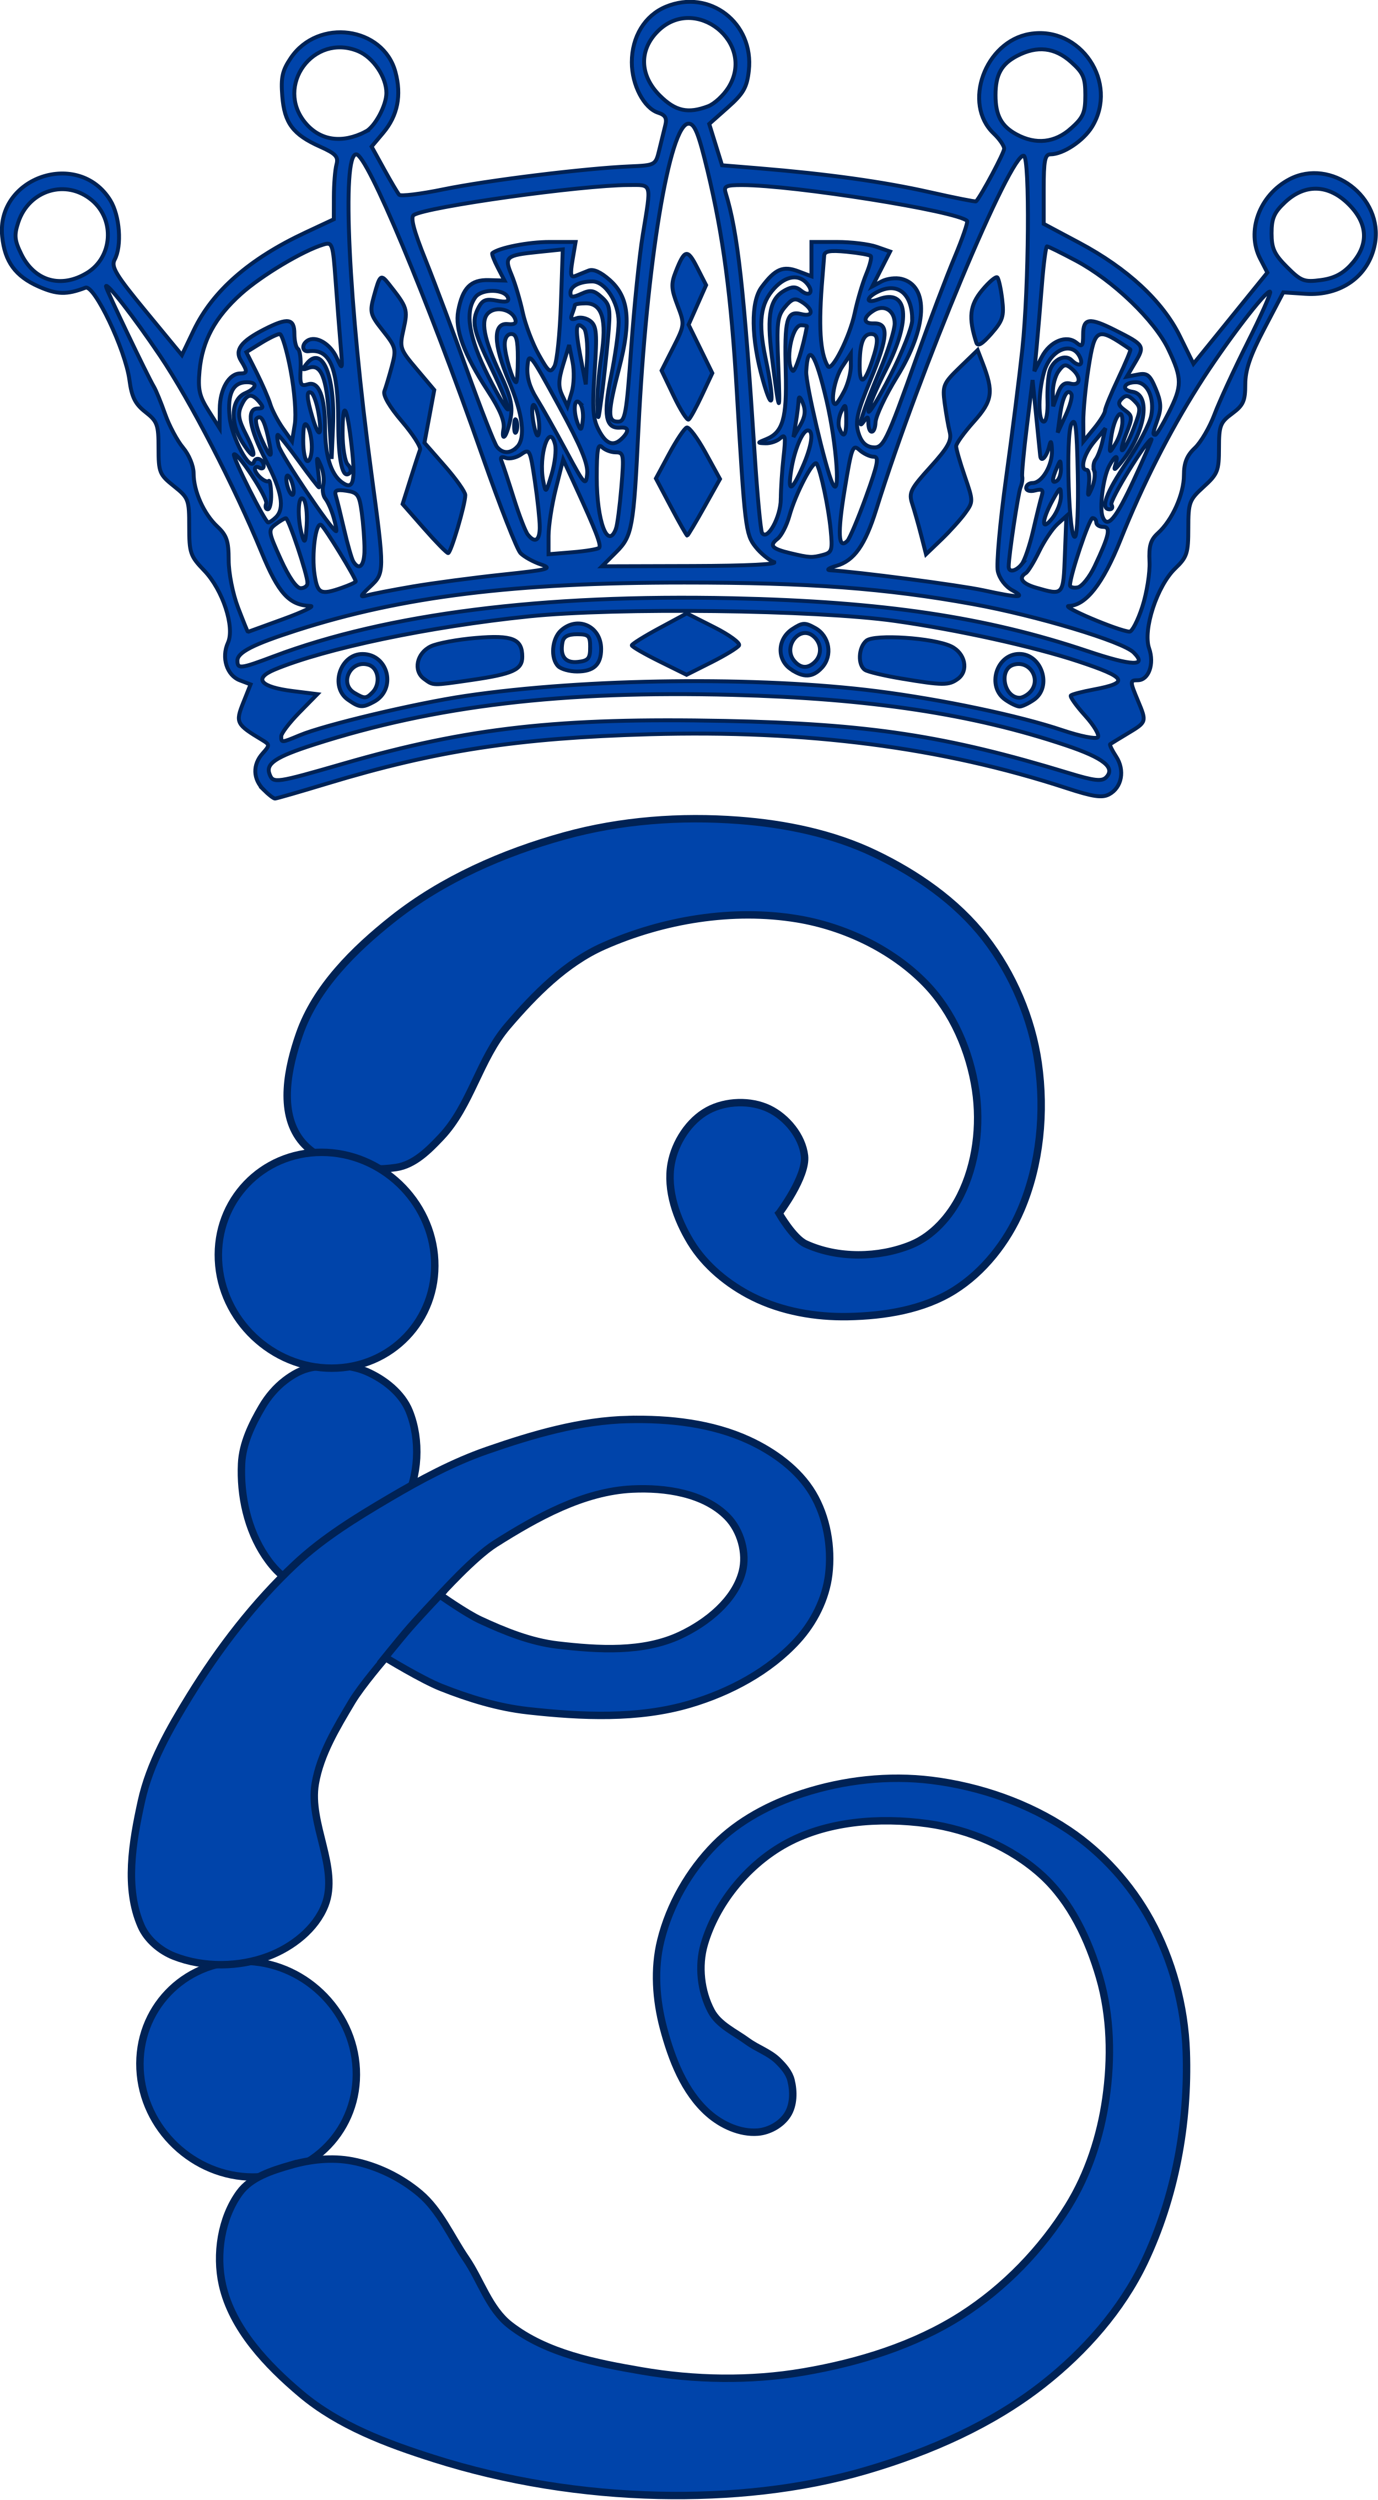 <?xml version="1.0" encoding="UTF-8" standalone="no"?>
<!-- Created with Inkscape (http://www.inkscape.org/) -->

<svg
   xmlns:dc="http://purl.org/dc/elements/1.1/"
   xmlns:cc="http://creativecommons.org/ns#"
   xmlns:rdf="http://www.w3.org/1999/02/22-rdf-syntax-ns#"
   xmlns:svg="http://www.w3.org/2000/svg"
   xmlns="http://www.w3.org/2000/svg"
   xmlns:sodipodi="http://sodipodi.sourceforge.net/DTD/sodipodi-0.dtd"
   xmlns:inkscape="http://www.inkscape.org/namespaces/inkscape"
   width="65.432mm"
   height="118.703mm"
   viewBox="0 0 231.846 420.601"
   id="svg4141"
   version="1.1"
   inkscape:version="0.91pre3 r13670"
   sodipodi:docname="Eugenie Sweden.svg">
  <defs
     id="defs4143" />
  <sodipodi:namedview
     id="base"
     pagecolor="#ffffff"
     bordercolor="#666666"
     borderopacity="1.0"
     inkscape:pageopacity="0.0"
     inkscape:pageshadow="2"
     inkscape:zoom="1.1757429"
     inkscape:cx="96.66202"
     inkscape:cy="189.86793"
     inkscape:document-units="px"
     inkscape:current-layer="layer1"
     showgrid="false"
     inkscape:window-width="1536"
     inkscape:window-height="811"
     inkscape:window-x="-8"
     inkscape:window-y="-8"
     inkscape:window-maximized="1"
     fit-margin-top="0"
     fit-margin-left="0"
     fit-margin-right="0"
     fit-margin-bottom="0" />
  <g
     inkscape:label="Layer 1"
     inkscape:groupmode="layer"
     id="layer1"
     transform="translate(1299.528,-549.958)">
    <g
       inkscape:label="Layer 1"
       id="layer1-0"
       transform="matrix(1.081,0,0,1.081,-1428.682,281.571)">
      <path
         inkscape:connector-curvature="0"
         id="path35008"
         d="m 160.521,371.188 c -1.682,-1.682 -1.748,-3.896 -0.171,-5.66 1.139,-1.273 1.135,-1.369 -0.081,-2.1 -4.022,-2.417 -4.168,-2.706 -2.933,-5.793 l 1.14,-2.849 -1.687,-0.641 c -2.008,-0.764 -2.883,-3.535 -1.84,-5.826 1.108,-2.431 -0.806,-8.261 -3.696,-11.261 -2.159,-2.241 -2.328,-2.735 -2.328,-6.82 -2e-5,-4.216 -0.102,-4.486 -2.387,-6.309 -2.242,-1.789 -2.387,-2.149 -2.387,-5.918 0,-3.645 -0.187,-4.16 -2.037,-5.608 -1.599,-1.251 -2.135,-2.326 -2.49,-4.994 -0.628,-4.712 -5.478,-14.886 -6.846,-14.36 -2.92,1.121 -4.426,1.085 -7.264,-0.17 -3.649,-1.614 -5.297,-3.872 -5.697,-7.805 -0.943,-9.28 11.907,-13.585 16.821,-5.634 1.488,2.408 1.832,7.096 0.679,9.25 -0.585,1.093 0.192,2.378 4.887,8.075 l 5.582,6.775 1.844,-3.857 c 2.927,-6.123 8.646,-11.128 17.383,-15.217 l 4.419,-2.068 0.009,-3.516 c 0.005,-1.934 0.187,-4.18 0.405,-4.991 0.33,-1.23 -0.095,-1.694 -2.567,-2.8 -4.211,-1.884 -5.53,-3.647 -5.867,-7.843 -0.235,-2.928 0.004,-3.999 1.331,-5.957 4.236,-6.252 14.37,-4.888 16.276,2.191 0.98,3.638 0.346,6.794 -1.899,9.463 l -1.806,2.146 1.928,3.501 c 1.06,1.925 2.121,3.722 2.357,3.991 0.236,0.27 3.339,-0.109 6.896,-0.841 6.753,-1.39 21.966,-3.265 28.948,-3.566 4.036,-0.174 4.071,-0.194 4.642,-2.563 0.316,-1.313 0.741,-3.047 0.944,-3.855 0.274,-1.089 -0.011,-1.588 -1.108,-1.936 -2.216,-0.703 -4.107,-4.318 -4.107,-7.85 0,-3.977 2.013,-7.275 5.271,-8.637 6.818,-2.849 13.776,2.498 12.938,9.943 -0.294,2.611 -0.832,3.552 -3.258,5.706 l -2.906,2.58 0.998,3.217 0.998,3.217 5.765,0.474 c 10.671,0.878 19.363,2.092 26.518,3.704 3.912,0.881 7.179,1.53 7.259,1.44 0.834,-0.922 4.381,-7.58 4.372,-8.206 -0.007,-0.452 -0.739,-1.512 -1.629,-2.355 -4.877,-4.622 -1.372,-14.318 5.601,-15.496 7.901,-1.335 13.892,7.575 9.707,14.438 -1.338,2.194 -4.505,4.296 -6.473,4.296 -0.866,0 -1.057,0.979 -1.057,5.408 l 0,5.408 5.527,2.945 c 7.51,4.002 12.969,9.062 15.65,14.508 l 2.132,4.332 5.752,-7.098 5.752,-7.098 -1.113,-2.152 c -2.206,-4.266 -0.134,-9.909 4.542,-12.367 6.479,-3.405 14.666,2.794 13.301,10.071 -0.939,5.007 -5.275,8.117 -10.808,7.754 l -3.448,-0.227 -2.956,5.648 c -2.195,4.193 -2.957,6.427 -2.957,8.675 0,2.573 -0.307,3.255 -2.046,4.541 -1.854,1.37 -2.046,1.875 -2.046,5.367 0,3.536 -0.197,4.033 -2.387,6.027 -2.245,2.043 -2.387,2.428 -2.387,6.461 0,3.866 -0.2,4.48 -2.027,6.231 -2.834,2.715 -5.077,9.574 -4.073,12.454 0.842,2.416 -0.064,4.956 -1.768,4.956 -1.239,0 -1.238,0.153 0.024,3.174 1.382,3.308 1.378,3.321 -1.535,5.073 -1.407,0.846 -2.659,1.612 -2.783,1.702 -0.124,0.09 0.294,0.955 0.928,1.923 1.394,2.128 0.896,4.823 -1.089,5.885 -1.092,0.585 -2.525,0.375 -6.642,-0.973 -19.408,-6.355 -40.416,-9.067 -64.903,-8.377 -20.432,0.576 -33.23,2.534 -50.223,7.686 -4.214,1.277 -7.84,2.322 -8.058,2.322 -0.218,0 -1.01,-0.614 -1.761,-1.364 z m 12.522,-4.105 c 19.34,-5.576 33.354,-7.141 59.256,-6.616 22.354,0.453 34.386,2.278 53.544,8.123 3.909,1.192 5.12,1.333 5.782,0.671 1.516,-1.516 -0.373,-3.022 -6.281,-5.007 -14.452,-4.856 -30.491,-7.281 -51.846,-7.838 -26.415,-0.689 -46.339,1.673 -65.133,7.723 -5.981,1.925 -7.562,2.976 -6.935,4.61 0.565,1.473 0.889,1.427 11.613,-1.665 z m -6.924,-4.381 c 3.855,-1.611 18.095,-4.992 25.796,-6.124 18.769,-2.761 45.667,-3.072 64.041,-0.74 10.175,1.291 22.191,3.822 28.902,6.087 2.698,0.911 5.165,1.405 5.482,1.099 0.316,-0.306 -0.571,-1.825 -1.971,-3.375 -1.401,-1.55 -2.402,-2.964 -2.224,-3.141 0.177,-0.177 1.769,-0.593 3.537,-0.923 5.661,-1.058 5.22,-1.864 -2.402,-4.391 -6.934,-2.299 -18.902,-4.936 -28.548,-6.291 -12.298,-1.727 -43.35,-2.11 -56.949,-0.704 -15.526,1.606 -31.68,4.987 -39.564,8.281 -3.352,1.401 -2.24,2.712 2.839,3.347 l 3.814,0.477 -2.812,2.865 c -1.546,1.576 -2.812,3.237 -2.812,3.692 0,1.035 0.021,1.033 2.87,-0.157 z m 7.513,-5.534 c -2.873,-2.012 -1.222,-7.14 2.289,-7.112 4.043,0.032 5.323,5.527 1.735,7.447 -1.791,0.959 -2.229,0.922 -4.024,-0.335 z m 3.804,-1.121 c 1.318,-1.319 0.984,-3.811 -0.578,-4.307 -2.796,-0.888 -4.694,2.927 -2.184,4.389 1.549,0.902 1.785,0.895 2.762,-0.082 z m 98.5,1.121 c -2.931,-2.053 -1.381,-7.123 2.178,-7.123 3.516,0 5.161,5.113 2.292,7.123 -0.834,0.584 -1.84,1.062 -2.235,1.062 -0.396,0 -1.402,-0.478 -2.235,-1.062 z m 3.804,-1.121 c 1.939,-1.939 0.042,-5.133 -2.559,-4.307 -2.303,0.731 -1.453,5.126 0.99,5.126 0.413,0 1.119,-0.368 1.569,-0.818 z m -94.258,-2.118 c -1.732,-1.267 -1.16,-4.015 1.056,-5.073 0.992,-0.474 4.13,-1.058 6.973,-1.298 5.732,-0.485 7.252,0.129 7.252,2.927 0,2.019 -1.456,2.681 -7.974,3.625 -6.101,0.883 -5.842,0.89 -7.306,-0.181 z m 74.275,-0.054 c -2.626,-0.439 -5.158,-1.038 -5.627,-1.331 -1.183,-0.74 -1.068,-3.517 0.189,-4.56 1.269,-1.053 10.42,-0.449 13.183,0.871 2.216,1.059 2.788,3.807 1.056,5.073 -1.412,1.033 -2.332,1.027 -8.801,-0.054 z m -37.682,-2.695 c -2.344,-1.159 -4.262,-2.272 -4.262,-2.474 5e-4,-0.201 1.925,-1.403 4.277,-2.671 l 4.276,-2.305 4.275,2.158 c 2.351,1.187 4.087,2.461 3.858,2.832 -0.229,0.371 -2.159,1.55 -4.289,2.621 l -3.872,1.947 -4.263,-2.108 z m 20.442,1.214 c -2.174,-1.523 -2.037,-4.704 0.268,-6.214 1.598,-1.047 1.971,-1.064 3.581,-0.165 2.217,1.239 2.742,4.278 1.06,6.136 -1.431,1.581 -2.894,1.653 -4.909,0.242 z m 3.804,-1.121 c 1.139,-1.139 1.021,-2.938 -0.262,-4.003 -2.126,-1.765 -4.791,1.656 -2.985,3.831 0.999,1.204 2.153,1.265 3.247,0.172 z m -39.967,0.682 c -1.223,-1.223 -0.988,-4.273 0.429,-5.555 2.603,-2.356 6.255,-0.676 6.255,2.876 0,2.43 -1.145,3.498 -3.751,3.498 -1.163,0 -2.483,-0.368 -2.933,-0.818 z m 4.979,-2.933 c 0,-1.817 -0.228,-2.046 -2.037,-2.046 -1.423,0 -2.108,0.372 -2.274,1.233 -0.426,2.212 0.438,3.304 2.432,3.075 1.586,-0.182 1.879,-0.536 1.879,-2.262 z m -49.236,1.388 c 17.615,-6.63 41.801,-9.69 71.386,-9.031 23.427,0.522 39.45,2.906 55.259,8.224 6.984,2.349 9.386,2.423 7.184,0.221 -1.71,-1.71 -15.046,-5.727 -25.03,-7.538 -13.542,-2.457 -25.542,-3.353 -44.9,-3.352 -26.405,0.002 -43.916,2.159 -60.331,7.434 -6.784,2.18 -9.235,3.432 -9.235,4.718 0,1.341 0.454,1.287 5.668,-0.675 z m 1.494,-5.802 c 3.001,-1.094 4.904,-2.007 4.229,-2.028 -3.32,-0.103 -4.998,-1.94 -7.631,-8.351 -4.217,-10.269 -11.105,-23.602 -15.79,-30.562 -4.133,-6.141 -8.43,-11.655 -8.43,-10.817 0,0.419 6.456,13.925 7.452,15.591 0.337,0.563 1.129,2.493 1.762,4.29 0.632,1.797 1.887,4.143 2.788,5.214 0.929,1.104 1.638,2.829 1.638,3.982 0,2.778 1.568,6.298 3.692,8.288 1.463,1.371 1.765,2.264 1.765,5.225 0,2.006 0.639,5.242 1.459,7.383 0.802,2.097 1.493,3.804 1.535,3.793 0.042,-0.01 2.531,-0.914 5.532,-2.008 z m 133.679,-1.895 c 0.701,-2.157 1.206,-5.321 1.121,-7.032 -0.12,-2.438 0.162,-3.396 1.309,-4.433 2.221,-2.009 4.046,-6.077 4.046,-9.021 0,-1.927 0.457,-3.065 1.698,-4.232 0.934,-0.877 2.306,-3.219 3.048,-5.204 0.743,-1.985 3.066,-7.03 5.164,-11.213 2.098,-4.183 3.679,-7.739 3.514,-7.904 -0.49,-0.49 -7.001,8.028 -11.098,14.521 -4.644,7.358 -8.762,15.495 -12.206,24.116 -2.715,6.797 -5.382,10.204 -8.034,10.266 -1.367,0.032 7.671,3.864 9.435,4.001 0.4,0.031 1.302,-1.709 2.003,-3.865 z m -113.56,-3.162 c 3.188,-0.543 9.464,-1.375 13.946,-1.848 7.271,-0.767 7.916,-0.939 5.99,-1.591 -1.188,-0.402 -2.608,-1.191 -3.157,-1.754 -0.549,-0.563 -3.199,-7.315 -5.89,-15.005 -8.665,-24.764 -17.986,-47.06 -19.675,-47.06 -2.298,0 -1.202,23.135 2.347,49.564 2.085,15.522 2.084,15.582 -0.211,17.736 -1.529,1.435 -1.624,1.685 -0.512,1.353 0.75,-0.224 3.973,-0.852 7.161,-1.395 z m 1.773,-9.021 -3.343,-3.811 1.214,-3.853 c 0.668,-2.119 1.344,-4.193 1.503,-4.608 0.159,-0.415 -1.115,-2.4 -2.832,-4.411 -1.938,-2.27 -2.968,-4.052 -2.717,-4.701 0.222,-0.575 0.743,-2.314 1.159,-3.864 0.714,-2.663 0.637,-2.969 -1.384,-5.522 -1.993,-2.517 -2.09,-2.885 -1.413,-5.365 0.928,-3.398 1.068,-3.515 2.32,-1.931 2.893,3.659 2.99,3.957 2.298,7.038 -0.653,2.903 -0.59,3.095 2.053,6.229 l 2.727,3.234 -0.764,4.108 -0.764,4.108 3.178,3.633 c 1.748,1.998 3.178,4.026 3.178,4.507 0,1.458 -2.241,9.039 -2.669,9.03 -0.22,-0.004 -1.904,-1.724 -3.742,-3.82 z m 91.55,9.606 c -1.066,-0.579 -2,-1.81 -2.256,-2.972 -0.24,-1.091 0.342,-7.617 1.292,-14.501 0.95,-6.884 2.087,-15.892 2.525,-20.019 1.031,-9.692 1.188,-29.798 0.235,-30.124 -1.982,-0.678 -16.28,33.579 -22.963,55.018 -1.74,5.582 -3.444,7.995 -6.211,8.796 -1.197,0.346 -1.625,0.657 -0.951,0.691 3.898,0.196 20.176,2.324 23.813,3.114 5.58,1.212 6.75,1.211 4.514,-0.004 z m -14.192,-8.59 c -0.421,-1.641 -1.044,-3.839 -1.386,-4.883 -0.558,-1.705 -0.27,-2.287 2.818,-5.696 2.744,-3.03 3.356,-4.128 3.029,-5.434 -0.226,-0.9 -0.584,-2.94 -0.796,-4.534 -0.359,-2.704 -0.201,-3.077 2.374,-5.569 l 2.759,-2.671 0.768,1.989 c 1.753,4.539 1.551,5.896 -1.359,9.15 -1.51,1.688 -2.75,3.405 -2.756,3.815 -0.006,0.41 0.599,2.517 1.344,4.682 1.332,3.872 1.333,3.966 0.059,5.733 -0.712,0.988 -2.374,2.833 -3.692,4.099 l -2.397,2.302 -0.765,-2.985 z M 271.427,301.567 c -1.242,-3.868 -1.027,-5.785 0.913,-8.126 1.086,-1.31 2.15,-2.207 2.365,-1.992 0.215,0.215 0.552,1.747 0.75,3.406 0.315,2.641 0.106,3.305 -1.679,5.349 -1.444,1.653 -2.129,2.051 -2.349,1.364 z m -98.731,38.18 c 1.181,-0.412 2.148,-0.856 2.148,-0.986 0,-0.543 -4.85,-8.461 -5.385,-8.792 -0.851,-0.526 -1.522,4.628 -1.015,7.799 0.468,2.926 0.925,3.139 4.252,1.979 z m 112.525,-5.208 0.23,-5.957 -1.406,1.273 c -0.774,0.7 -2.055,2.612 -2.847,4.248 -0.792,1.636 -1.721,3.148 -2.063,3.36 -1.216,0.751 -0.593,1.638 1.594,2.27 4.289,1.238 4.242,1.292 4.493,-5.194 z m -117.879,4.471 c 0,-1.274 -2.956,-10.111 -3.374,-10.087 -0.208,0.012 -0.931,0.442 -1.608,0.955 -1.172,0.889 -1.133,1.149 0.81,5.435 1.25,2.756 2.454,4.501 3.107,4.501 0.586,0 1.066,-0.362 1.066,-0.804 z m 122.51,-2.606 c 2.279,-4.823 2.563,-6.138 1.324,-6.138 -0.588,0 -1.069,-0.307 -1.069,-0.682 0,-0.375 -0.262,-0.682 -0.583,-0.682 -0.509,0 -3.517,8.953 -3.512,10.451 0.001,0.309 0.539,0.462 1.196,0.341 0.656,-0.121 1.846,-1.602 2.644,-3.29 z m -11.372,-0.302 c 0.449,-0.541 1.263,-2.92 1.809,-5.286 0.545,-2.366 1.149,-4.813 1.341,-5.438 0.267,-0.871 0.023,-1.052 -1.043,-0.773 -0.788,0.206 -1.392,0.033 -1.392,-0.398 0,-0.419 0.443,-0.762 0.984,-0.762 1.478,0 3.118,-2.76 3.029,-5.096 -0.055,-1.429 -0.18,-1.645 -0.407,-0.701 -0.417,1.734 -1.304,2.705 -1.423,1.557 -0.05,-0.481 -0.338,-3.331 -0.64,-6.331 l -0.549,-5.456 -0.887,7.183 c -0.488,3.95 -0.816,7.48 -0.729,7.843 0.087,0.363 -0.031,1.121 -0.263,1.684 -0.375,0.912 -1.842,10.725 -1.842,12.326 0,0.951 1.091,0.761 2.014,-0.352 z M 176.208,333.771 c 0,-1.448 -0.191,-4.028 -0.425,-5.732 -0.38,-2.771 -0.634,-3.13 -2.396,-3.389 -1.554,-0.228 -1.901,-0.062 -1.642,0.787 0.181,0.592 0.766,2.971 1.3,5.287 0.534,2.316 1.175,4.541 1.425,4.945 0.938,1.518 1.738,0.645 1.738,-1.898 z m 63.693,1.964 c -0.792,-0.32 -2.071,-1.384 -2.842,-2.364 -1.535,-1.952 -1.653,-2.931 -2.908,-24.248 -0.872,-14.804 -2.113,-24.16 -4.548,-34.272 -1.405,-5.837 -2.007,-7.332 -2.952,-7.332 -2.971,0 -6.576,21.9 -7.802,47.401 -0.746,15.521 -0.972,16.781 -3.453,19.262 l -2.222,2.222 14.084,-0.043 c 8.49,-0.026 13.512,-0.274 12.643,-0.625 z m -15.987,-8.552 -2.352,-4.446 2.076,-3.861 c 1.142,-2.124 2.369,-3.955 2.728,-4.07 0.359,-0.115 1.669,1.642 2.912,3.903 l 2.259,4.112 -2.463,4.404 c -1.355,2.422 -2.541,4.404 -2.636,4.404 -0.095,0 -1.231,-2.001 -2.524,-4.446 z m 0.418,-17.291 -1.887,-3.948 1.812,-3.576 c 1.791,-3.535 1.799,-3.611 0.664,-6.582 -0.978,-2.562 -1.018,-3.335 -0.269,-5.235 1.385,-3.511 1.821,-3.598 3.319,-0.66 l 1.405,2.754 -1.363,3.082 -1.363,3.082 1.847,3.767 1.847,3.767 -1.631,3.481 c -0.897,1.915 -1.825,3.602 -2.063,3.749 -0.238,0.147 -1.282,-1.509 -2.32,-3.68 z m 23.277,24.729 c 1.353,-0.363 1.462,-0.733 1.154,-3.912 -0.338,-3.488 -1.525,-9.088 -2.175,-10.265 -0.444,-0.804 -3.289,4.627 -4.252,8.117 -0.414,1.5 -1.245,3.109 -1.847,3.574 -1.348,1.041 -0.895,1.545 2.011,2.233 2.977,0.705 3.356,0.724 5.109,0.253 z m -34.885,-1.087 c 0.38,-0.38 -0.465,-2.57 -3.739,-9.702 l -1.858,-4.047 -1.137,4.528 c -0.626,2.49 -1.137,5.807 -1.137,7.371 l 0,2.843 3.75,-0.311 c 2.063,-0.171 3.917,-0.478 4.121,-0.682 z m -46.024,-7.592 c -0.858,-0.858 -0.995,2.996 -0.202,5.688 0.407,1.381 0.542,1.071 0.714,-1.63 0.116,-1.834 -0.114,-3.66 -0.512,-4.058 z m 87.568,-0.366 c 1.85,-5.108 2.064,-6.223 1.196,-6.223 -0.582,0 -1.573,-0.466 -2.203,-1.036 -1.06,-0.959 -1.233,-0.504 -2.32,6.123 -1.133,6.906 -1.002,9.435 0.417,8.016 0.361,-0.361 1.671,-3.457 2.91,-6.88 z m -50.78,4.717 c 0,-1.11 -0.343,-4.325 -0.762,-7.144 -0.733,-4.931 -0.814,-5.089 -2.124,-4.171 -0.749,0.525 -1.829,0.775 -2.4,0.556 -0.706,-0.271 -0.912,-0.091 -0.644,0.563 0.217,0.529 1.068,3.11 1.893,5.735 0.824,2.626 1.801,5.158 2.17,5.627 1.122,1.426 1.868,0.961 1.868,-1.166 z m 83.739,-8.267 c -0.154,-7.372 -0.346,-8.884 -0.986,-7.77 -0.947,1.646 -0.392,18.492 0.577,17.523 0.33,-0.33 0.515,-4.719 0.41,-9.753 z m -71.891,8.562 c 0.22,-0.573 0.604,-3.488 0.853,-6.479 0.424,-5.087 0.368,-5.438 -0.872,-5.438 -0.729,0 -1.694,-0.368 -2.144,-0.818 -0.637,-0.637 -0.818,0.417 -0.818,4.742 0,6.774 1.7,11.333 2.982,7.994 z m 25.669,-4.661 c 0.003,-1.553 0.196,-4.511 0.429,-6.574 0.35,-3.104 0.267,-3.604 -0.483,-2.899 -0.498,0.469 -1.536,0.833 -2.304,0.809 -1.347,-0.042 -1.344,-0.065 0.092,-0.644 2.581,-1.04 3.22,-3.234 3.033,-10.409 -0.217,-8.328 0.132,-9.628 2.428,-9.052 1.957,0.491 1.929,-0.763 -0.044,-1.969 -0.956,-0.584 -1.462,-0.406 -2.524,0.888 -1.188,1.447 -1.295,2.422 -1.017,9.207 0.33,8.037 0.149,7.745 -1.018,-1.641 -0.802,-6.45 -0.292,-8.937 2.095,-10.214 1.087,-0.582 1.685,-0.568 2.436,0.056 1.317,1.093 2.078,0.27 0.977,-1.056 -1.275,-1.537 -3.279,-1.266 -5.09,0.688 -2.205,2.379 -2.576,5.288 -1.391,10.89 1.444,6.823 1.173,9.054 -0.414,3.41 -1.845,-6.558 -1.916,-12.153 -0.186,-14.471 2.105,-2.82 3.323,-3.346 5.685,-2.454 l 2.063,0.779 0,-2.669 0,-2.669 3.99,0 c 2.195,0 4.949,0.334 6.121,0.743 l 2.131,0.743 -1.383,2.711 -1.383,2.711 1.463,-0.783 c 0.805,-0.431 2.193,-0.6 3.085,-0.376 4.313,1.082 4.009,7.579 -0.712,15.235 -1.789,2.902 -3.292,6.09 -3.339,7.084 -0.091,1.935 -1.101,1.959 -1.119,0.027 -0.009,-1.001 -0.105,-1.018 -0.727,-0.13 -1.184,1.691 -0.095,-1.756 2.5,-7.917 1.281,-3.041 2.329,-6.35 2.329,-7.353 0,-2.044 -1.646,-3.049 -3.292,-2.011 -1.678,1.059 -1.661,2.053 0.033,1.992 2.394,-0.087 2.265,2.102 -0.522,8.835 -2.035,4.915 -2.378,6.39 -1.888,8.107 0.401,1.403 1.096,2.17 2.1,2.315 1.808,0.261 2.162,-0.449 7.071,-14.198 1.942,-5.439 4.552,-12.324 5.801,-15.299 1.249,-2.976 2.131,-5.549 1.962,-5.719 -1.515,-1.515 -26.895,-5.556 -35.011,-5.574 -2.492,-0.005 -2.888,0.177 -2.575,1.187 1.887,6.098 2.879,15.016 4.53,40.722 0.409,6.361 0.924,11.858 1.145,12.217 0.819,1.324 2.913,-2.459 2.919,-5.272 z m -69.591,2.908 c -0.333,-1.162 -0.913,-2.482 -1.288,-2.934 -0.375,-0.452 -0.525,-1.424 -0.332,-2.16 0.192,-0.736 0.018,-2.101 -0.387,-3.034 -0.664,-1.528 -0.706,-1.442 -0.421,0.862 0.174,1.407 0.235,2.558 0.136,2.558 -0.099,0 -1.514,-1.841 -3.144,-4.092 -1.631,-2.251 -3.098,-4.092 -3.261,-4.092 -0.163,0 -0.104,0.769 0.132,1.708 0.371,1.477 8.322,13.297 8.945,13.297 0.125,0 -0.045,-0.95 -0.379,-2.112 z m 113.191,-3.344 c -0.013,-1.587 -0.104,-1.539 -1.32,0.682 -1.75,3.197 -1.75,4.966 0,2.728 0.734,-0.938 1.328,-2.472 1.32,-3.41 z m -122.175,3.274 c 1.387,-1.387 0.92,-4.012 -1.569,-8.821 -2.603,-5.03 -3.088,-8.093 -1.281,-8.093 0.906,0 0.953,-0.185 0.258,-1.023 -1.192,-1.436 -1.96,-1.277 -2.807,0.583 -0.587,1.288 -0.44,2.179 0.744,4.499 1.83,3.588 1.384,4.371 -0.632,1.11 -1.909,-3.09 -1.687,-6.597 0.478,-7.547 1.867,-0.819 1.999,-1.714 0.254,-1.714 -2.141,0 -3.013,1.758 -2.666,5.373 0.314,3.263 3.241,8.678 3.794,7.018 0.304,-0.912 1.516,-0.394 1.516,0.648 0,0.375 -0.307,0.492 -0.682,0.261 -0.375,-0.232 -0.682,-0.134 -0.682,0.217 0,0.795 1.717,2.271 2.145,1.844 0.173,-0.173 0.344,0.751 0.381,2.052 0.037,1.301 -0.2,2.366 -0.526,2.366 -0.326,0 -0.437,-0.406 -0.247,-0.901 0.311,-0.811 -4.51,-8.163 -5.019,-7.654 -0.311,0.311 4.859,10.602 5.325,10.602 0.218,0 0.764,-0.368 1.214,-0.818 z m 133.555,-5.873 c 1.597,-3.447 2.819,-6.267 2.716,-6.267 -0.72,0 -6.603,9.591 -6.242,10.176 0.25,0.405 0.13,0.736 -0.267,0.736 -1.52,0 -0.588,-2.57 2.664,-7.342 1.857,-2.725 3.571,-5.992 3.809,-7.26 0.518,-2.762 -0.603,-5.177 -2.404,-5.177 -1.903,0 -2.348,1.229 -0.538,1.486 3.003,0.426 1.985,6.489 -1.868,11.132 -0.941,1.133 -1.069,1.162 -0.757,0.171 0.517,-1.644 -0.053,-1.499 -0.99,0.253 -0.933,1.744 -1.55,6.52 -1.019,7.902 0.738,1.922 2.019,0.402 4.897,-5.809 z m -131.031,0.553 c -0.256,-0.807 -0.619,-1.313 -0.807,-1.126 -0.188,0.188 -0.132,1.001 0.125,1.808 0.256,0.807 0.619,1.313 0.807,1.126 0.188,-0.188 0.132,-1.001 -0.125,-1.808 z m 124.823,-1.917 c -0.208,-0.541 -0.108,-1.328 0.222,-1.75 0.33,-0.421 0.809,-1.687 1.065,-2.812 l 0.465,-2.046 -1.711,2.046 c -1.668,1.995 -2.326,4.433 -1.196,4.433 0.31,0 0.459,0.997 0.331,2.217 -0.219,2.084 -0.19,2.117 0.484,0.556 0.394,-0.913 0.547,-2.103 0.339,-2.644 z m -83.903,-4.078 c -0.884,-3.636 -2.634,1.731 -1.852,5.679 0.394,1.99 0.415,1.974 1.316,-1.047 0.504,-1.688 0.745,-3.772 0.536,-4.632 z m -31.659,0.308 c -0.732,-6.525 -1.418,-7.525 -1.418,-2.064 0,2.238 0.363,4.433 0.807,4.876 0.444,0.444 0.581,1.033 0.304,1.31 -1.107,1.107 -1.773,-1.821 -1.783,-7.834 -0.014,-8.546 -1.26,-11.547 -4.614,-11.112 -1.02,0.132 -1.138,-1.056 -0.164,-1.658 1.31,-0.809 3.529,0.484 4.507,2.626 0.959,2.099 0.974,2.052 0.636,-1.941 -0.191,-2.251 -0.543,-6.787 -0.784,-10.08 -0.417,-5.705 -0.506,-5.967 -1.89,-5.549 -3.21,0.969 -9.642,4.82 -12.818,7.675 -4.067,3.656 -6.034,7.295 -6.466,11.962 -0.269,2.906 -0.034,3.953 1.401,6.222 l 1.725,2.728 0.021,-3.015 c 0.022,-3.073 1.435,-5.51 3.196,-5.51 1.127,0 1.145,-0.336 0.106,-2 -1.025,-1.642 -5.2e-4,-3.014 3.637,-4.87 3.653,-1.864 4.676,-1.712 4.676,0.692 0,1.103 0.249,2.16 0.553,2.348 0.304,0.188 0.489,1.598 0.411,3.133 -0.126,2.46 0.011,2.742 1.151,2.381 1.698,-0.539 2.659,1.934 2.659,6.842 0,4.152 0.901,7.104 2.552,8.357 1.844,1.4 2.224,0.087 1.595,-5.52 z m -3.501,-4.311 c -0.393,-6.499 -1.276,-8.646 -3.253,-7.906 -0.981,0.367 -1.016,0.271 -0.241,-0.682 2.399,-2.952 4.418,1.85 4.087,9.721 l -0.215,5.115 -0.378,-6.248 z m 35.719,-2.056 c -4.411,-8.105 -4.661,-8.421 -4.859,-6.135 -0.141,1.632 0.315,3.25 1.415,5.014 0.893,1.433 2.982,5.144 4.642,8.248 2.803,5.24 3.034,5.492 3.236,3.531 0.162,-1.575 -0.964,-4.283 -4.433,-10.657 z m 37.944,9.581 c 1.455,-3.289 1.804,-5.711 0.823,-5.711 -0.818,0 -2.074,3 -2.579,6.16 -0.572,3.578 0.044,3.42 1.756,-0.45 z m 3.759,-10.31 c -1.749,-7.521 -2.949,-9.24 -3.18,-4.556 -0.09,1.834 2.985,14.971 4.059,17.339 1.324,2.92 0.716,-5.925 -0.879,-12.783 z m 36.464,10.527 c -0.046,-1.441 -0.069,-1.445 -0.634,-0.13 -0.807,1.877 -0.807,2.545 0,2.046 0.375,-0.232 0.66,-1.094 0.634,-1.916 z m -116.589,-3.37 c -0.005,-1.219 -0.308,-2.677 -0.672,-3.24 -0.478,-0.74 -0.664,-0.126 -0.672,2.217 -0.005,1.782 0.296,3.24 0.672,3.24 0.375,0 0.677,-0.997 0.672,-2.217 z m -6.788,-1.437 c -0.638,-2.827 -1.142,-3.638 -1.834,-2.946 -0.246,0.246 0.109,1.682 0.789,3.19 1.493,3.311 1.829,3.232 1.045,-0.244 z m 38.717,1.471 c 1.381,-1.381 0.918,-5.162 -1.26,-10.279 -2.45,-5.758 -2.512,-9.111 -0.165,-8.865 1.069,0.112 1.398,-0.129 1.131,-0.827 -0.546,-1.423 -2.874,-1.973 -4.088,-0.966 -1.367,1.134 -0.808,4.096 1.821,9.655 1.543,3.262 1.914,4.813 1.59,6.643 -0.232,1.313 -0.654,2.641 -0.937,2.95 -0.283,0.31 -0.37,-0.195 -0.193,-1.122 0.226,-1.182 -0.508,-2.962 -2.461,-5.967 -3.707,-5.705 -5.123,-9.544 -4.583,-12.423 0.672,-3.581 1.947,-4.866 4.75,-4.787 l 2.449,0.069 -1.056,-2.041 c -0.581,-1.123 -0.956,-2.121 -0.835,-2.218 1.072,-0.856 5.603,-1.743 8.908,-1.743 l 4.05,0 -0.478,2.831 c -0.38,2.249 -0.287,2.753 0.452,2.453 0.511,-0.208 1.438,-0.583 2.059,-0.833 0.732,-0.295 1.894,0.229 3.307,1.491 2.958,2.643 3.346,6.34 1.437,13.703 -1.79,6.907 -1.822,8.318 -0.185,8.318 1.136,0 1.332,-1.089 2.075,-11.57 0.451,-6.363 1.262,-14.266 1.803,-17.562 1.342,-8.188 1.484,-7.698 -2.234,-7.691 -7.258,0.015 -31.335,3.374 -33.419,4.662 -0.553,0.342 -0.018,2.394 1.812,6.945 1.429,3.553 4.363,11.37 6.522,17.372 2.158,6.002 4.235,11.296 4.614,11.765 0.869,1.075 2.06,1.088 3.114,0.034 z m -0.438,-3.274 c 0,-0.938 0.155,-1.321 0.344,-0.853 0.189,0.469 0.189,1.236 0,1.705 -0.189,0.469 -0.344,0.085 -0.344,-0.853 z m 94.67,-0.648 c 0.038,-2.605 -1.328,-0.719 -1.746,2.412 -0.352,2.636 -0.344,2.648 0.683,0.964 0.572,-0.938 1.05,-2.457 1.064,-3.376 z m 1.783,0.943 c 1.101,-2.882 1.105,-3.18 0.059,-4.226 -0.877,-0.877 -1.307,-0.945 -1.946,-0.305 -0.64,0.64 -0.536,1.029 0.471,1.766 1.228,0.898 1.237,1.085 0.185,3.762 -0.609,1.55 -0.847,2.657 -0.53,2.461 0.317,-0.196 1.11,-1.752 1.761,-3.457 z m -79.646,1.614 c 1.132,-1.132 1.023,-1.776 -0.281,-1.663 -2.304,0.199 -2.691,-1.941 -1.445,-7.993 0.649,-3.153 1.18,-6.955 1.18,-8.449 0,-3.08 -2.091,-6.311 -4.086,-6.311 -1.977,0 -3.416,0.743 -3.416,1.763 0,0.75 0.338,0.782 1.702,0.16 1.418,-0.646 1.945,-0.558 3.15,0.526 1.322,1.188 1.408,1.749 0.99,6.417 -0.252,2.813 -0.704,6.957 -1.004,9.207 -0.506,3.793 -0.553,3.878 -0.646,1.154 -0.055,-1.616 0.221,-5.011 0.614,-7.543 0.887,-5.72 0.146,-8.274 -2.403,-8.274 -0.947,0 -1.722,0.128 -1.722,0.285 0,0.157 -0.188,0.774 -0.417,1.372 -0.306,0.798 -0.123,0.974 0.691,0.661 0.609,-0.234 1.596,-0.019 2.194,0.476 0.924,0.767 1.015,1.938 0.613,7.837 -0.389,5.71 -0.278,7.312 0.628,9.064 1.163,2.249 2.308,2.659 3.657,1.31 z m -51.589,-10.54 c -0.591,-3.131 -1.358,-5.692 -1.705,-5.692 -0.347,0 -1.658,0.635 -2.915,1.412 l -2.284,1.412 1.604,3.192 c 0.882,1.756 1.837,3.959 2.123,4.897 0.285,0.938 1.165,2.621 1.954,3.741 l 1.435,2.036 0.431,-2.652 c 0.243,-1.493 -0.039,-5.14 -0.643,-8.345 z m 38.453,6.791 c -0.677,-2.698 -1.201,-1.344 -0.619,1.599 0.313,1.585 0.625,2.133 0.786,1.38 0.147,-0.686 0.071,-2.027 -0.168,-2.979 z m 88.292,-0.548 c 0.002,-0.375 0.932,-2.644 2.066,-5.042 1.134,-2.398 1.978,-4.418 1.875,-4.489 -5.21,-3.596 -5.517,-3.46 -6.516,2.886 -0.458,2.91 -0.822,6.67 -0.808,8.355 l 0.025,3.063 1.677,-2.046 c 0.922,-1.125 1.679,-2.353 1.681,-2.728 z m -122.412,0.391 c -0.257,-1.524 -0.748,-2.944 -1.091,-3.155 -0.837,-0.517 -0.784,0.704 0.169,3.884 1,3.338 1.537,2.913 0.922,-0.728 z m 75.395,-1.535 c -0.415,-1.036 -0.65,-1.2 -0.678,-0.475 -0.024,0.61 -0.214,2.144 -0.422,3.41 l -0.379,2.302 1.057,-1.827 c 0.759,-1.312 0.878,-2.273 0.422,-3.41 z m 6.735,2.338 c -0.042,-2.301 -0.119,-2.407 -0.769,-1.061 -0.398,0.823 -0.54,1.974 -0.316,2.558 0.689,1.796 1.134,1.183 1.086,-1.497 z m 50.164,-0.83 c 2.142,-4.227 2.141,-5.349 -0.011,-9.897 -2.132,-4.506 -8.658,-10.766 -14.414,-13.826 -2.293,-1.219 -4.314,-2.217 -4.492,-2.217 -0.177,0 -0.532,2.685 -0.789,5.968 -0.257,3.282 -0.627,7.656 -0.823,9.719 l -0.356,3.751 1.16,-2.226 c 1.281,-2.459 3.853,-3.502 5.422,-2.2 0.861,0.714 1.014,0.519 1.014,-1.288 0,-2.576 0.955,-2.707 4.972,-0.683 4.559,2.297 4.651,2.442 3.151,4.984 l -1.329,2.252 1.72,-0.329 c 1.465,-0.28 1.877,0.047 2.782,2.213 0.824,1.971 0.9,3.007 0.34,4.615 -0.82,2.352 -0.851,2.551 -0.393,2.551 0.181,0 1.102,-1.524 2.046,-3.387 z m -91.668,-1.606 c -0.877,-0.877 -1.03,1.436 -0.224,3.403 0.42,1.025 0.552,0.898 0.735,-0.709 0.123,-1.077 -0.107,-2.29 -0.512,-2.694 z m 76.547,-1.35 c -0.62,-1.004 -1.382,0.408 -1.766,3.275 l -0.366,2.728 1.25,-2.704 c 0.687,-1.487 1.084,-2.972 0.882,-3.299 z m -3.713,1.058 c -0.062,-1.782 0.097,-3.902 0.354,-4.711 0.553,-1.738 2.397,-2.618 3.395,-1.62 1.018,1.018 1.814,0.865 1.38,-0.266 -1.103,-2.874 -4.666,-1.514 -5.689,2.172 -0.908,3.269 -0.92,7.665 -0.021,7.665 0.39,0 0.645,-1.421 0.581,-3.24 z m -21.054,-12.581 c 0,-3.989 -2.139,-5.872 -5.123,-4.512 -2.136,0.973 -2.246,2.093 -0.127,1.287 4.614,-1.754 5.132,3.142 1.158,10.942 -1.5,2.945 -2.728,5.859 -2.728,6.477 0,0.618 1.535,-1.873 3.41,-5.535 1.876,-3.662 3.41,-7.558 3.41,-8.659 z m -65.451,7.602 c -2.915,-6.027 -3.201,-7.4 -2.007,-9.631 0.587,-1.097 1.177,-1.305 2.783,-0.984 1.453,0.291 1.958,0.165 1.76,-0.439 -0.459,-1.398 -4.081,-1.464 -5.084,-0.093 -1.678,2.295 -1.033,6.249 2.005,12.294 1.59,3.164 2.982,5.48 3.093,5.148 0.111,-0.332 -1.037,-3.165 -2.55,-6.295 z m 12.578,-1.111 -0.527,-2.606 -0.94,3.069 c -0.739,2.413 -0.768,3.434 -0.134,4.774 l 0.807,1.705 0.661,-2.169 c 0.366,-1.201 0.426,-3.331 0.134,-4.774 z m 42.284,4.59 c 0.572,-1.107 1.039,-2.871 1.036,-3.922 l -0.005,-1.909 -1.355,2.046 c -1.195,1.804 -1.912,5.797 -1.041,5.797 0.178,0 0.792,-0.905 1.364,-2.012 z m 35.218,-1.18 c 1.592,0.416 1.713,-1.061 0.191,-2.325 -0.932,-0.773 -1.24,-0.715 -2.046,0.388 -0.522,0.714 -0.925,2.237 -0.895,3.384 l 0.054,2.086 0.705,-1.935 c 0.518,-1.422 1.046,-1.846 1.992,-1.598 z m -86.012,-3.969 c 0,-2.88 -0.238,-3.751 -1.023,-3.751 -0.619,0 -1.023,0.633 -1.023,1.603 0,1.642 1.279,5.899 1.772,5.899 0.151,0 0.274,-1.688 0.274,-3.751 z m 10.279,-4.658 c -1.261,-1.261 -1.405,-0.113 -0.548,4.361 l 0.841,4.388 0.208,-4.021 c 0.114,-2.212 -0.111,-4.339 -0.5,-4.729 z m 44.872,5.067 c 1.024,-3.063 0.978,-4.161 -0.175,-4.161 -1.24,0 -1.778,1.503 -1.778,4.966 0,3.112 0.746,2.804 1.953,-0.805 z m -48.448,-8.869 0.288,-8.459 -3.819,0.394 c -5.062,0.522 -5.328,0.751 -4.149,3.571 0.543,1.299 1.32,3.913 1.726,5.807 0.406,1.894 1.524,4.849 2.483,6.565 1.558,2.788 1.821,2.985 2.464,1.851 0.396,-0.698 0.849,-5.076 1.008,-9.729 z m 38.281,3.514 c 0.016,-0.094 -0.396,-0.171 -0.915,-0.171 -1.46,0 -2.528,5.849 -1.294,7.083 0.366,0.366 1.663,-3.695 2.209,-6.913 z m 7.446,-2.056 c 0.416,-1.975 1.224,-4.707 1.794,-6.072 0.57,-1.365 0.886,-2.633 0.702,-2.817 -0.184,-0.184 -1.876,-0.483 -3.76,-0.664 -2.596,-0.249 -3.441,-0.102 -3.489,0.61 -0.035,0.517 -0.155,2.013 -0.266,3.326 -0.644,7.604 -0.393,11.809 0.83,13.874 0.595,1.005 3.403,-4.53 4.189,-8.257 z m -119.482,-6.266 c 3.978,-2.426 4.371,-8.256 0.761,-11.294 -3.994,-3.361 -9.798,-1.623 -11.466,3.432 -0.66,2 -0.586,2.787 0.462,4.929 2.065,4.218 6.196,5.4 10.243,2.933 z m 196.806,-1.366 c 2.726,-3.051 2.572,-6.292 -0.443,-9.307 -3.113,-3.113 -6.782,-3.239 -9.885,-0.34 -1.719,1.606 -2.118,2.518 -2.118,4.842 0,2.368 0.417,3.28 2.406,5.27 2.191,2.191 2.664,2.372 5.286,2.02 2.057,-0.276 3.415,-0.985 4.755,-2.485 z M 176.371,268.769 c 1.45,-0.743 3.247,-4.076 3.247,-6.024 0,-2.485 -2.053,-5.529 -4.386,-6.503 -6.95,-2.904 -13.059,5.417 -8.208,11.181 2.304,2.738 5.682,3.224 9.348,1.346 z m 109.802,-0.512 c 1.912,-1.709 2.227,-2.44 2.227,-5.171 0,-2.731 -0.315,-3.463 -2.227,-5.171 -2.521,-2.253 -5.251,-2.566 -8.358,-0.96 -2.476,1.28 -3.396,2.942 -3.396,6.131 0,3.131 0.903,4.821 3.257,6.098 3.023,1.641 5.985,1.318 8.497,-0.927 z m -56.472,-3.449 c 0.962,-0.366 2.378,-1.67 3.146,-2.899 4.363,-6.976 -5.18,-14.583 -10.997,-8.765 -2.948,2.948 -2.82,6.864 0.325,10.01 2.421,2.421 4.377,2.851 7.526,1.654 z"
         style="fill:#0044aa;stroke:#002255;stroke-width:0.609;stroke-miterlimit:4;stroke-dasharray:none" />
    </g>
    <path
       style="fill:#0044aa;fill-opacity:1;fill-rule:evenodd;stroke:#002255;stroke-width:1.25;stroke-linecap:butt;stroke-linejoin:miter;stroke-miterlimit:4;stroke-dasharray:none;stroke-opacity:1"
       d="m -1168.45,754.074 c 0,0 4.685,-6.185 4.277,-9.693 -0.381,-3.276 -2.993,-6.464 -5.966,-7.894 -3.091,-1.487 -7.271,-1.357 -10.287,0.277 -3.183,1.725 -5.522,5.375 -6.173,8.937 -0.815,4.46 0.919,9.326 3.271,13.203 2.41,3.973 6.294,7.148 10.45,9.226 4.881,2.441 10.575,3.424 16.032,3.32 6.136,-0.117 12.678,-1.153 17.875,-4.418 4.955,-3.112 8.889,-8.144 11.192,-13.522 3.265,-7.625 4.097,-16.501 2.923,-24.712 -1.079,-7.549 -4.268,-15.031 -8.942,-21.056 -4.767,-6.143 -11.52,-10.808 -18.533,-14.165 -7.096,-3.397 -15.078,-5.024 -22.923,-5.619 -9.777,-0.741 -19.848,0.002 -29.298,2.615 -10.314,2.852 -20.514,7.33 -28.901,13.977 -6.512,5.161 -12.957,11.522 -15.692,19.368 -1.955,5.611 -3.531,13.002 0.182,17.824 3.436,4.461 10.681,5.437 16.093,4.621 3.063,-0.462 5.486,-2.918 7.576,-5.13 4.961,-5.249 6.438,-13.135 11.142,-18.635 4.563,-5.335 9.764,-10.635 16.182,-13.481 10.02,-4.443 21.745,-6.377 32.56,-4.592 7.954,1.312 15.971,5.114 21.593,10.891 4.604,4.731 7.46,11.39 8.434,17.919 0.882,5.916 0.108,12.411 -2.57,17.759 -1.744,3.482 -4.652,6.79 -8.256,8.266 -5.484,2.247 -12.397,2.334 -17.78,-0.147 -2.06,-0.95 -4.463,-5.137 -4.463,-5.137 z"
       id="path4700"
       inkscape:connector-curvature="0"
       sodipodi:nodetypes="caaaaaaaaaaaaaaaaaaaaaaaaaaac" />
    <path
       style="fill:#0044aa;fill-opacity:1;fill-rule:evenodd;stroke:#002255;stroke-width:1.25;stroke-linecap:butt;stroke-linejoin:miter;stroke-miterlimit:4;stroke-dasharray:none;stroke-opacity:1"
       d="m -1231.566,802.93 c 2.549,-4.53 2.839,-10.745 0.899,-15.567 -1.221,-3.034 -4.191,-5.372 -7.192,-6.675 -2.848,-1.236 -6.278,-1.235 -9.291,-0.66 -1.623,0.309 -3.117,1.16 -4.41,2.15 -1.564,1.197 -2.879,2.755 -3.876,4.451 -1.715,2.919 -3.284,6.174 -3.446,9.556 -0.256,5.337 1.002,11.087 3.971,15.529 1.428,2.137 3.661,4.673 6.172,4.621 3.75,-0.077 5.363,-5.006 8.255,-7.261 2.844,-2.218 7.147,-2.998 8.917,-6.144 z"
       id="path4702"
       inkscape:connector-curvature="0"
       sodipodi:nodetypes="aaaaaaaaaaa" />
    <ellipse
       style="opacity:1;fill:#0044aa;fill-opacity:1;stroke:#002255;stroke-width:1.251;stroke-miterlimit:4;stroke-dasharray:none;stroke-opacity:1"
       id="path4704"
       cx="-1280.432"
       cy="762.728"
       rx="18.189"
       ry="18.174"
       transform="matrix(1,0,0.047,0.999,0,0)" />
    <ellipse
       cy="898.939"
       cx="-1300.029"
       id="circle4706"
       style="opacity:1;fill:#0044aa;fill-opacity:1;stroke:#002255;stroke-width:1.251;stroke-miterlimit:4;stroke-dasharray:none;stroke-opacity:1"
       rx="18.189"
       ry="18.174"
       transform="matrix(1,0,0.047,0.999,0,0)" />
    <path
       style="fill:#0044aa;fill-opacity:1;fill-rule:evenodd;stroke:#002255;stroke-width:1.25;stroke-linecap:butt;stroke-linejoin:miter;stroke-miterlimit:4;stroke-dasharray:none;stroke-opacity:1"
       d="m -1193.762,788.752 c -8.116,0.178 -16.125,2.531 -23.794,5.195 -5.771,2.004 -11.211,4.928 -16.474,8.03 -5.561,3.277 -11.148,6.7 -15.854,11.119 -6.89,6.47 -12.748,14.1 -17.708,22.146 -3.42,5.548 -6.76,11.404 -8.156,17.77 -1.498,6.83 -2.843,14.577 -0.028,20.978 1.006,2.287 3.221,4.15 5.53,5.058 5.004,1.969 11.005,1.846 15.876,0 4.028,-1.526 7.951,-4.579 9.515,-8.58 2.444,-6.253 -2.791,-13.72 -1.629,-20.463 0.854,-4.957 3.592,-9.451 6.164,-13.774 1.59,-2.673 5.666,-7.415 5.666,-7.415 0,0 6.075,3.715 9.369,5.02 4.675,1.851 9.571,3.357 14.569,3.911 9.047,1.003 18.555,1.453 27.284,-1.129 6.706,-1.984 13.343,-5.513 18.059,-10.677 2.766,-3.029 4.785,-6.996 5.279,-11.118 0.544,-4.545 -0.297,-9.631 -2.716,-13.667 -2.379,-3.97 -6.501,-6.958 -10.718,-8.903 -6.215,-2.867 -13.391,-3.648 -20.235,-3.498 z m 0.631,11.707 c 5.535,-0.264 12.028,0.669 15.957,4.654 2.273,2.305 3.339,6.149 2.539,9.243 -1.249,4.828 -5.946,8.58 -10.463,10.695 -6.242,2.924 -13.767,2.447 -20.614,1.645 -4.524,-0.529 -8.87,-2.288 -13.002,-4.203 -2.421,-1.122 -6.803,-4.221 -6.803,-4.221 0,0 5.738,-6.367 9.318,-8.626 6.999,-4.417 14.8,-8.793 23.067,-9.187 z"
       id="path4708"
       inkscape:connector-curvature="0"
       sodipodi:nodetypes="aaaaaaaaaaaacaaaaaaaaasaaaaacas" />
    <path
       style="fill:#0044aa;fill-opacity:1;fill-rule:evenodd;stroke:#002255;stroke-width:1.25;stroke-linecap:butt;stroke-linejoin:miter;stroke-miterlimit:4;stroke-dasharray:none;stroke-opacity:1"
       d="m -1250.664,914.208 c 3.339,-0.969 6.992,-1.369 10.406,-0.715 4.128,0.791 8.155,2.744 11.367,5.455 3.415,2.883 5.223,7.256 7.747,10.945 2.53,3.696 3.877,8.459 7.413,11.207 6.17,4.794 14.439,6.375 22.138,7.703 8.947,1.543 18.287,1.714 27.236,0.185 9.319,-1.592 18.733,-4.488 26.688,-9.595 7.166,-4.601 13.377,-11.027 17.866,-18.264 3.381,-5.452 5.438,-11.82 6.344,-18.172 0.959,-6.725 0.826,-13.827 -1.07,-20.35 -1.832,-6.301 -4.827,-12.719 -9.668,-17.15 -5.189,-4.75 -12.258,-7.734 -19.226,-8.704 -8.142,-1.134 -17.273,-0.468 -24.39,3.646 -6.142,3.55 -11.254,9.856 -13.231,16.669 -1.049,3.613 -0.58,7.904 1.192,11.222 1.246,2.332 3.957,3.521 6.092,5.082 1.631,1.192 3.664,1.847 5.11,3.257 0.944,0.92 1.889,2 2.209,3.278 0.474,1.893 0.458,4.184 -0.6,5.824 -1.041,1.615 -3.064,2.747 -4.979,2.904 -2.966,0.243 -6.1,-1.194 -8.343,-3.183 -4.045,-3.586 -6.152,-9.116 -7.526,-14.268 -1.283,-4.813 -1.64,-9.992 -0.463,-14.777 1.475,-5.995 4.768,-11.734 9.101,-16.132 3.991,-4.051 9.324,-6.843 14.731,-8.605 6.927,-2.257 14.514,-3.11 21.743,-2.21 8.128,1.012 16.288,3.842 23.089,8.405 5.637,3.782 10.435,9.115 13.702,15.066 3.69,6.722 5.784,14.531 6.048,22.195 0.415,12.022 -1.894,24.528 -7.065,35.389 -3.812,8.005 -9.998,15.003 -16.966,20.486 -8.669,6.822 -19.093,11.392 -29.738,14.523 -11.194,3.292 -23.174,4.479 -35,4.217 -12.699,-0.281 -25.666,-2.328 -37.851,-6.197 -7.871,-2.499 -15.959,-5.521 -22.281,-10.836 -5.783,-4.862 -11.612,-11.006 -13.266,-18.377 -1.15,-5.124 -0.213,-11.244 2.878,-15.49 1.91,-2.624 5.446,-3.73 8.563,-4.634 z"
       id="path4712"
       inkscape:connector-curvature="0"
       sodipodi:nodetypes="aaaaaaaaaaaaaaaaaaaaaaaaaaaaaaaaaaaaaaa" />
    <path
       style="fill:none;fill-rule:evenodd;stroke:#002255;stroke-width:1.25;stroke-linecap:butt;stroke-linejoin:miter;stroke-miterlimit:4;stroke-dasharray:none;stroke-opacity:1"
       d="m -1235.616,829.875 c 0,0 3.27,-4.09 4.991,-6.062 1.887,-2.163 5.845,-6.325 5.845,-6.325"
       id="path4727"
       inkscape:connector-curvature="0"
       sodipodi:nodetypes="cac" />
  </g>
</svg>
